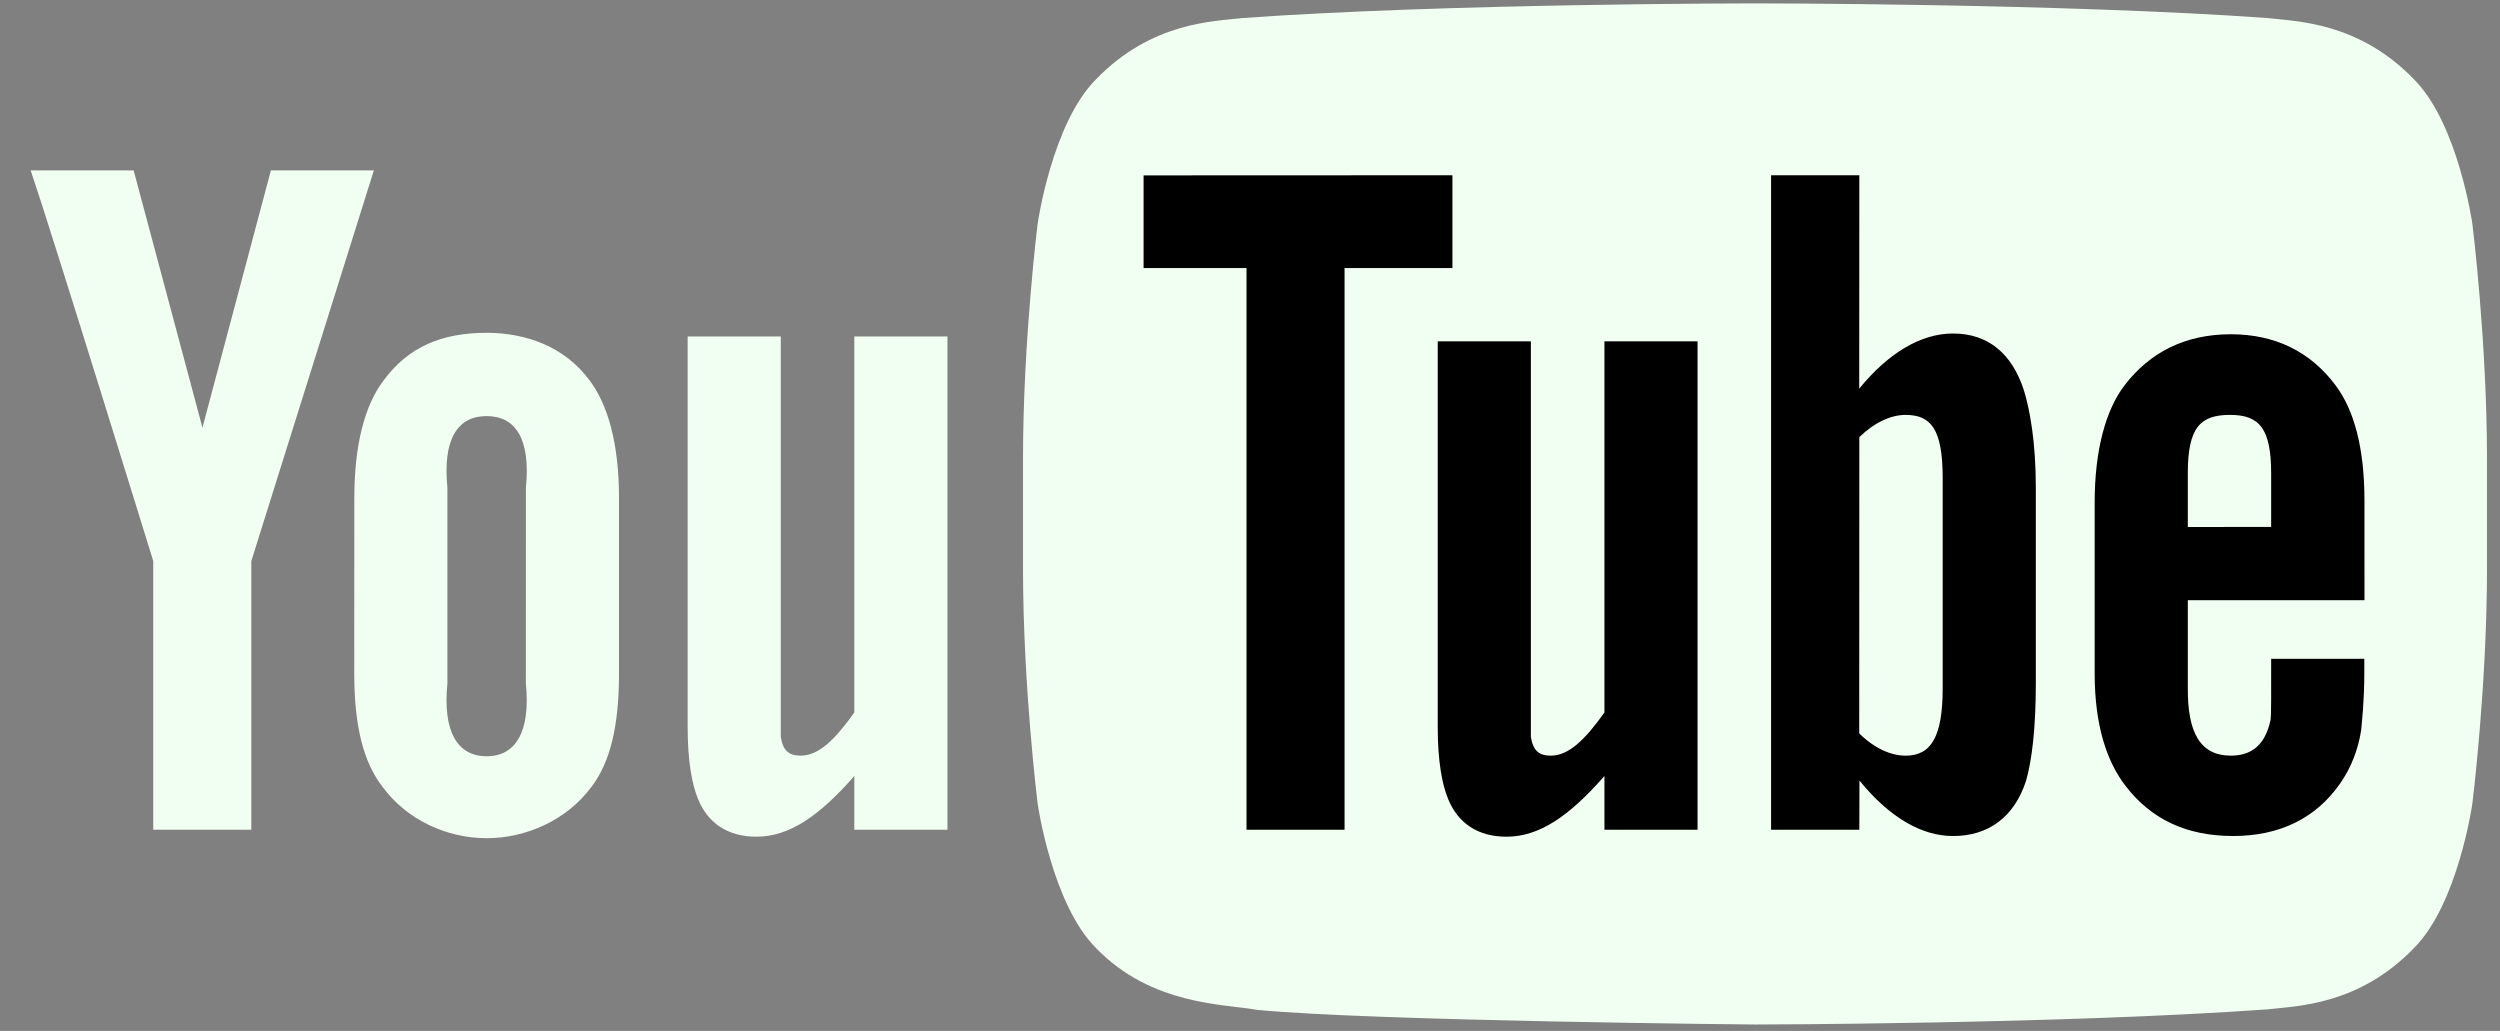 <svg xmlns="http://www.w3.org/2000/svg" width="97" height="40" viewBox="0 0 97 40" fill="none"><rect x="0" y="0" width="97" height="40" fill="#808080" stroke="none"/><g clip-path="url(#clip0_24_897)"><path d="M95.927 8.678C95.927 8.678 95.373 4.796 93.669 3.086C91.51 0.843 89.088 0.832 87.978 0.7C80.029 0.131 68.107 0.131 68.107 0.131H68.082C68.082 0.131 56.158 0.131 48.21 0.7C47.099 0.832 44.679 0.843 42.518 3.086C40.816 4.796 40.261 8.678 40.261 8.678C40.261 8.678 39.693 13.236 39.693 17.794V22.068C39.693 26.627 40.261 31.185 40.261 31.185C40.261 31.185 40.816 35.067 42.518 36.777C44.679 39.021 47.518 38.949 48.782 39.184C53.326 39.617 68.093 39.751 68.093 39.751C68.093 39.751 80.029 39.733 87.978 39.163C89.088 39.031 91.509 39.021 93.669 36.777C95.372 35.067 95.927 31.185 95.927 31.185C95.927 31.185 96.495 26.627 96.495 22.068V17.794C96.495 13.236 95.927 8.678 95.927 8.678" fill="#F1FFF2"></path><path d="M36.762 32.193H33.148V30.109C31.778 31.674 30.616 32.463 29.35 32.463C28.239 32.463 27.467 31.942 27.082 30.998C26.847 30.425 26.681 29.529 26.681 28.214V13.054H30.294V28.593C30.379 29.124 30.606 29.319 31.065 29.319C31.757 29.319 32.382 28.72 33.148 27.645V13.054H36.762V32.193ZM20.403 26.508C20.593 28.403 20.003 29.343 18.881 29.343C17.758 29.343 17.169 28.403 17.36 26.508V18.928C17.169 17.032 17.758 16.144 18.881 16.144C20.003 16.144 20.595 17.032 20.405 18.928L20.403 26.508ZM24.017 19.307C24.017 17.262 23.605 15.726 22.876 14.759C21.912 13.449 20.403 12.913 18.881 12.913C17.159 12.913 15.847 13.449 14.886 14.759C14.145 15.726 13.748 17.278 13.748 19.323L13.745 26.129C13.745 28.162 14.098 29.568 14.838 30.525C15.8 31.83 17.36 32.522 18.881 32.522C20.403 32.522 21.989 31.83 22.952 30.525C23.681 29.568 24.017 28.162 24.017 26.129L24.017 19.307ZM9.751 21.77V32.193H5.946V21.77C5.946 21.77 2.004 8.993 1.19 6.611H5.185L7.855 16.593L10.511 6.611H14.506L9.751 21.77Z" fill="#F1FFF2"></path><path d="M84.887 18.352C84.887 16.581 85.375 16.098 86.525 16.098C87.666 16.098 88.121 16.625 88.121 18.376V20.444L84.887 20.448V18.352ZM91.742 23.287L91.741 19.413C91.741 17.39 91.341 15.909 90.62 14.951C89.656 13.655 88.285 12.969 86.557 12.969C84.799 12.969 83.427 13.655 82.432 14.951C81.7 15.909 81.273 17.472 81.273 19.497V26.129C81.273 28.142 81.742 29.55 82.474 30.497C83.47 31.791 84.841 32.437 86.642 32.437C88.442 32.437 89.855 31.76 90.807 30.385C91.226 29.778 91.496 29.09 91.613 28.329C91.644 27.986 91.735 27.203 91.735 26.098V25.561H88.121C88.121 26.937 88.128 27.755 88.095 27.942C87.898 28.86 87.405 29.319 86.557 29.319C85.375 29.319 84.875 28.439 84.887 26.69V23.287H91.742ZM75.376 26.698C75.376 28.593 74.927 29.32 73.934 29.32C73.368 29.32 72.714 29.029 72.138 28.455L72.142 16.962C72.718 16.396 73.368 16.098 73.934 16.098C74.927 16.098 75.376 16.655 75.376 18.55V26.698ZM75.777 12.94C74.51 12.94 73.251 13.716 72.138 15.08L72.142 6.8H68.718V32.194H72.142L72.147 30.285C73.298 31.704 74.553 32.438 75.777 32.438C77.148 32.438 78.15 31.706 78.61 30.298C78.839 29.496 78.99 28.26 78.99 26.509V18.929C78.99 17.135 78.759 15.909 78.529 15.147C78.07 13.729 77.148 12.94 75.777 12.94ZM65.865 32.193H62.252V30.109C60.881 31.674 59.72 32.464 58.454 32.464C57.343 32.464 56.571 31.942 56.186 30.998C55.951 30.425 55.784 29.529 55.784 28.214V13.244H59.398V28.593C59.483 29.124 59.709 29.319 60.169 29.319C60.861 29.319 61.486 28.72 62.252 27.645V13.244H65.865L65.865 32.193Z" fill="black"></path><path d="M52.169 32.193H48.365V10.4H44.371V6.805L56.354 6.8V10.401H52.169V32.193Z" fill="black"></path></g><defs><clipPath id="clip0_24_897"><rect width="95.686" height="40" fill="white" transform="translate(0.94)"></rect></clipPath></defs></svg>